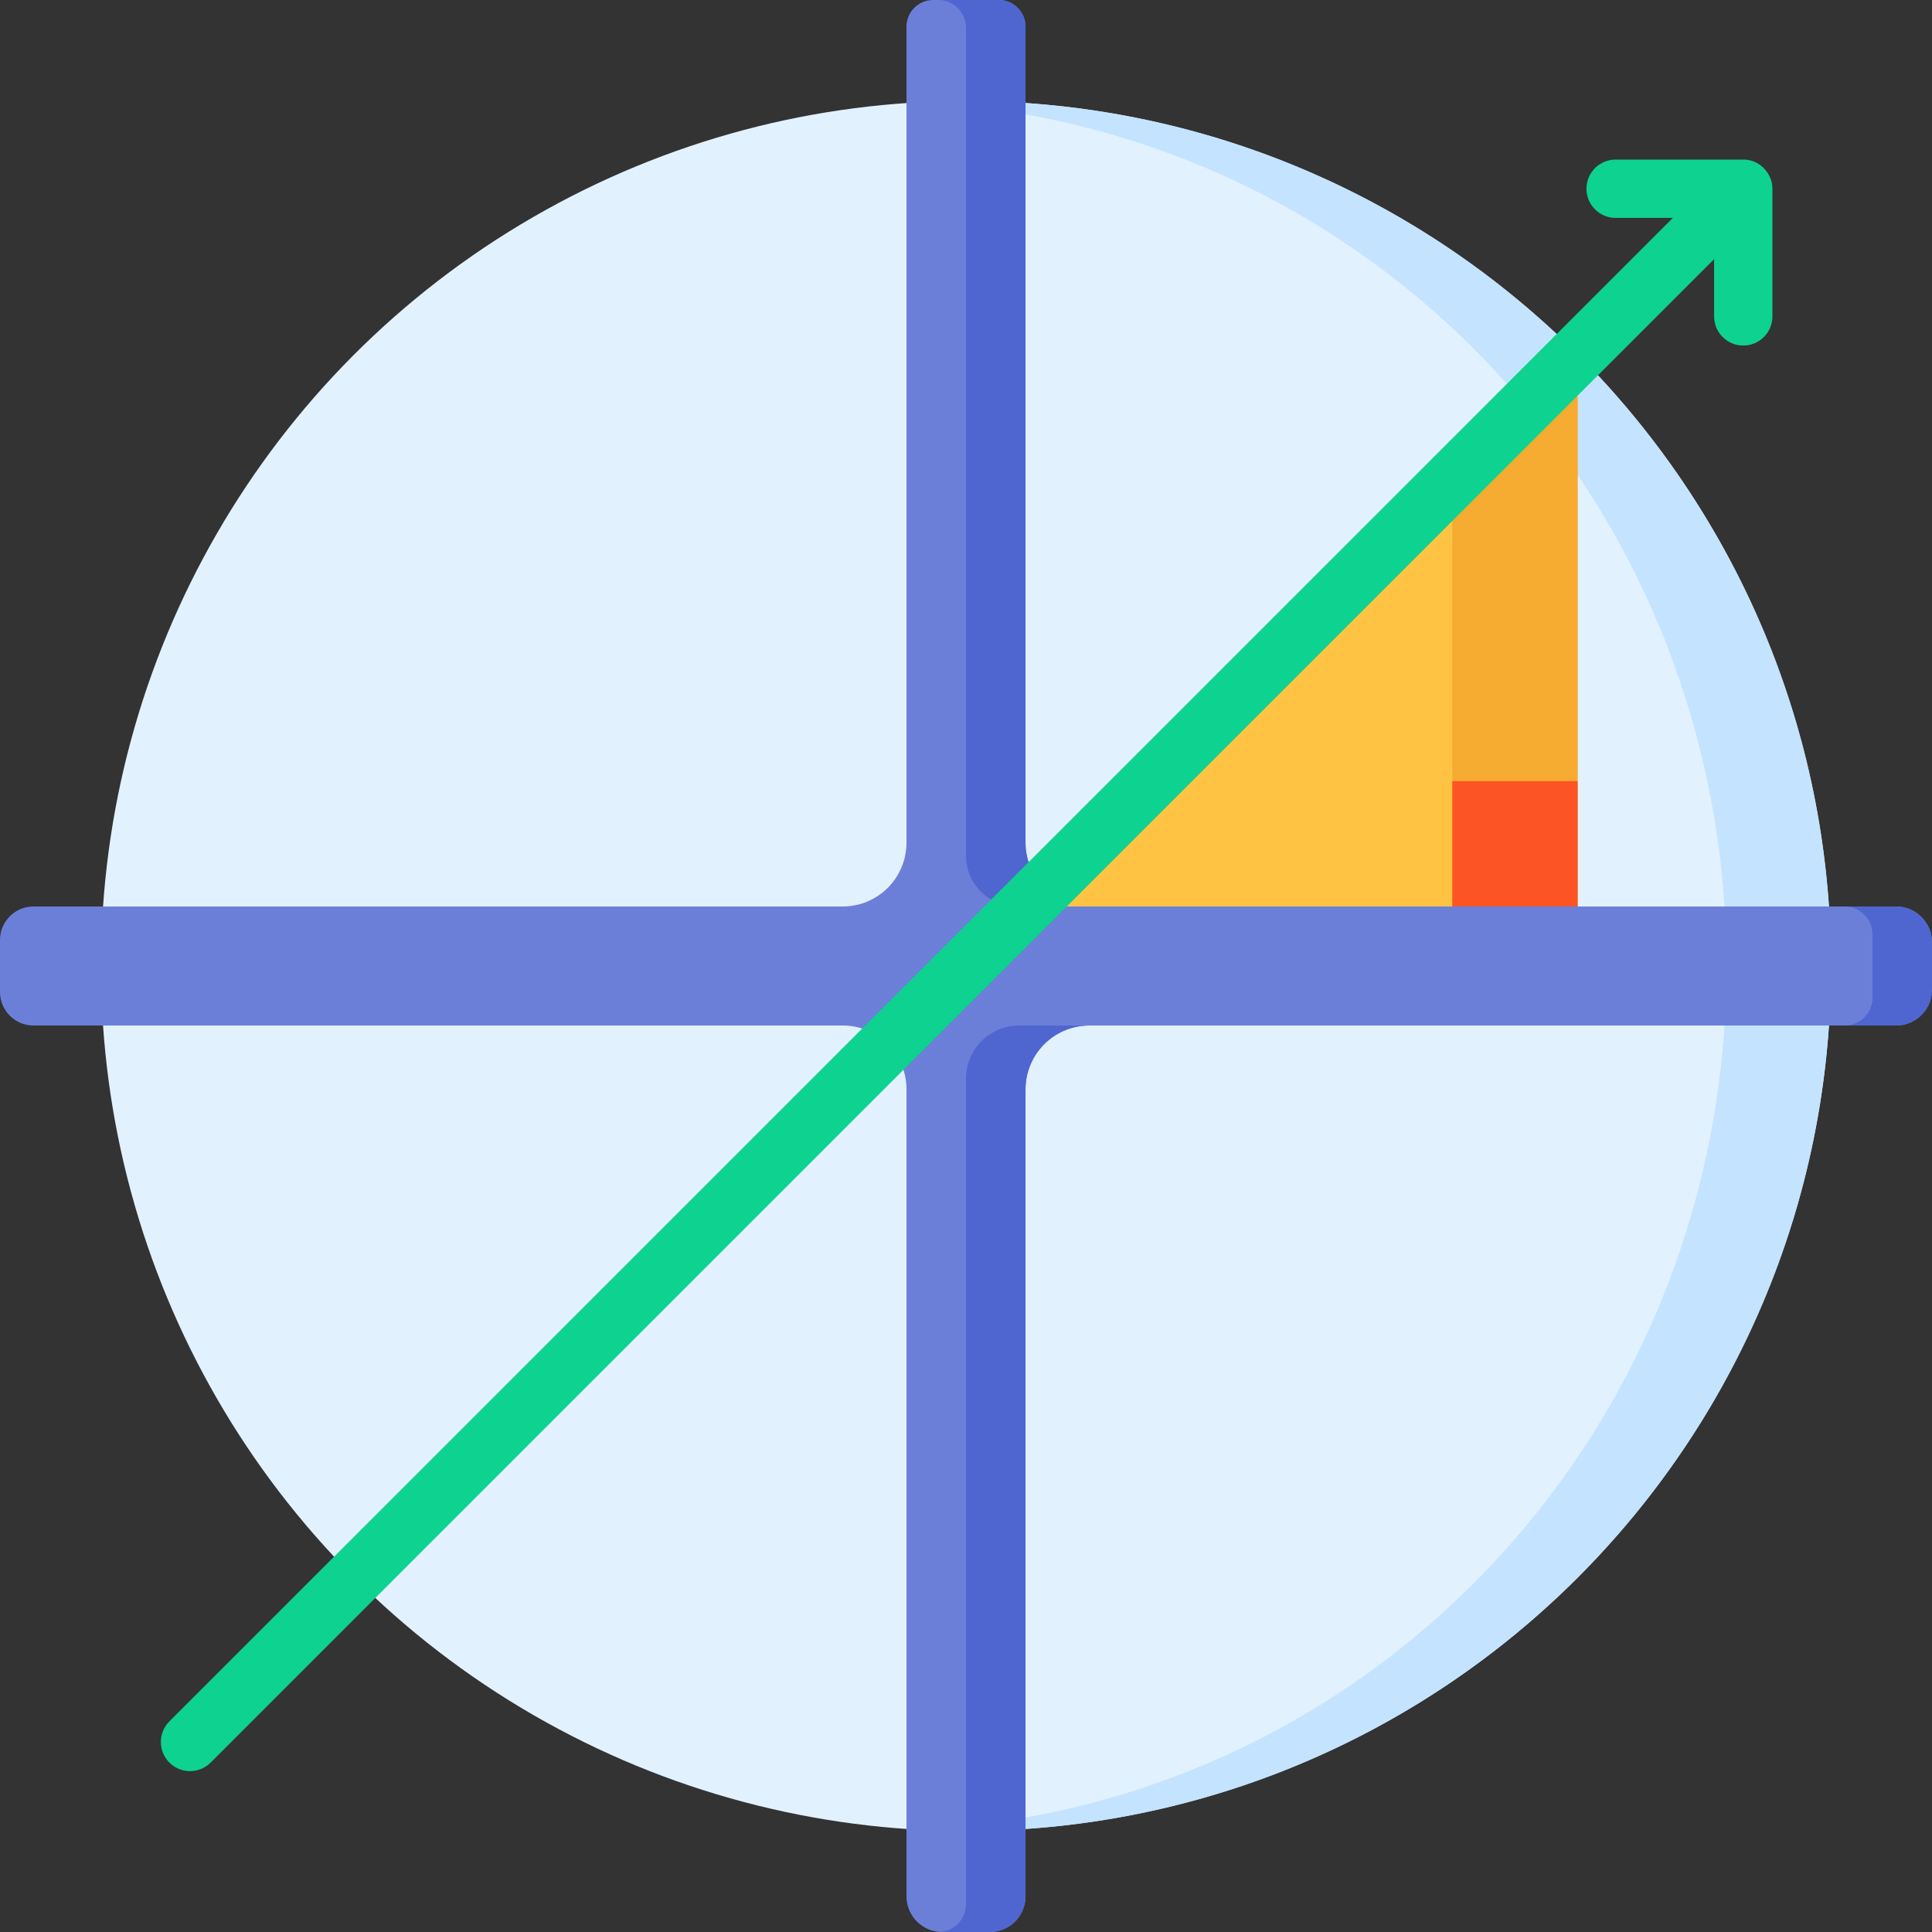 <svg id="Capa_1" enable-background="new 0 0 497 497" height="512" viewBox="0 0 497 497" width="512" xmlns="http://www.w3.org/2000/svg"><rect x="0" y="0" width="497" height="497" fill="#333333" stroke="none"/><circle cx="248.5" cy="248.5" fill="#e2f1fe" r="222.519"/><path d="m248.5 25.981c-4.006 0-7.986.111-11.94.321 117.342 6.205 207.579 103.31 207.579 222.198s-90.237 215.993-207.579 222.198c3.954.209 7.934.321 11.94.321 122.894 0 222.519-99.625 222.519-222.519s-99.625-222.519-222.519-222.519z" fill="#c4e3ff"/><path d="m497 242.433v12.135c0 5.105-4.138 9.243-9.243 9.243h-207.527c-9.069 0-16.42 7.351-16.42 16.42v207.591c0 5.07-4.11 9.179-9.179 9.179h-12.262c-5.07 0-9.179-4.11-9.179-9.179v-207.592c0-9.068-7.351-16.42-16.42-16.42h-208.154c-4.759 0-8.616-3.858-8.616-8.616v-13.387c0-4.759 3.858-8.616 8.616-8.616h208.154c9.069 0 16.42-7.351 16.42-16.42v-209.905c0-3.792 3.074-6.866 6.866-6.866h16.888c3.792 0 6.866 3.074 6.866 6.866v209.904c0 9.068 7.351 16.42 16.42 16.42h207.527c5.105 0 9.243 4.138 9.243 9.243z" fill="#6c7fd8"/><g fill="#4f66d0"><path d="m280.23 263.81c-9.07 0-16.42 7.35-16.42 16.42v207.591c0 5.07-4.11 9.179-9.179 9.179h-13.301c3.96 0 7.17-3.21 7.17-7.17v-212.377c0-7.535 6.108-13.643 13.643-13.643z"/><path d="m280.23 233.19h-18.689c-7.202 0-13.041-5.839-13.041-13.041v-212.979c0-3.96-3.21-7.17-7.17-7.17h15.614c3.792 0 6.866 3.074 6.866 6.866v209.904c0 9.07 7.35 16.42 16.42 16.42z"/></g><path d="m474.517 233.189c3.961 0 7.172 3.211 7.172 7.172v16.277c0 3.961-3.211 7.172-7.172 7.172h13.24c5.105 0 9.243-4.138 9.243-9.243v-12.136c0-5.105-4.138-9.243-9.243-9.243h-13.24z" fill="#4f66d0"/><path d="m405.844 91.156-142.033 142.033h142.033z" fill="#ffc344"/><path d="m373.597 123.403v109.786h32.247v-142.033z" fill="#f6ab31"/><path d="m373.597 200.943h32.247v32.247h-32.247z" fill="#fd5426"/><path d="m455.909 47.811c-.326-3.542-3.516-6.841-7.463-6.758h-32.836c-4.143 0-7.5 3.358-7.5 7.5s3.357 7.5 7.5 7.5h14.729l-386.761 386.762c-2.929 2.929-2.929 7.678 0 10.606 1.464 1.464 3.384 2.197 5.303 2.197s3.839-.732 5.303-2.197l386.762-386.76v14.729c0 4.142 3.357 7.5 7.5 7.5s7.5-3.358 7.5-7.5v-32.831c.001-.25-.013-.499-.037-.748z" fill="#0ed290"/></svg>